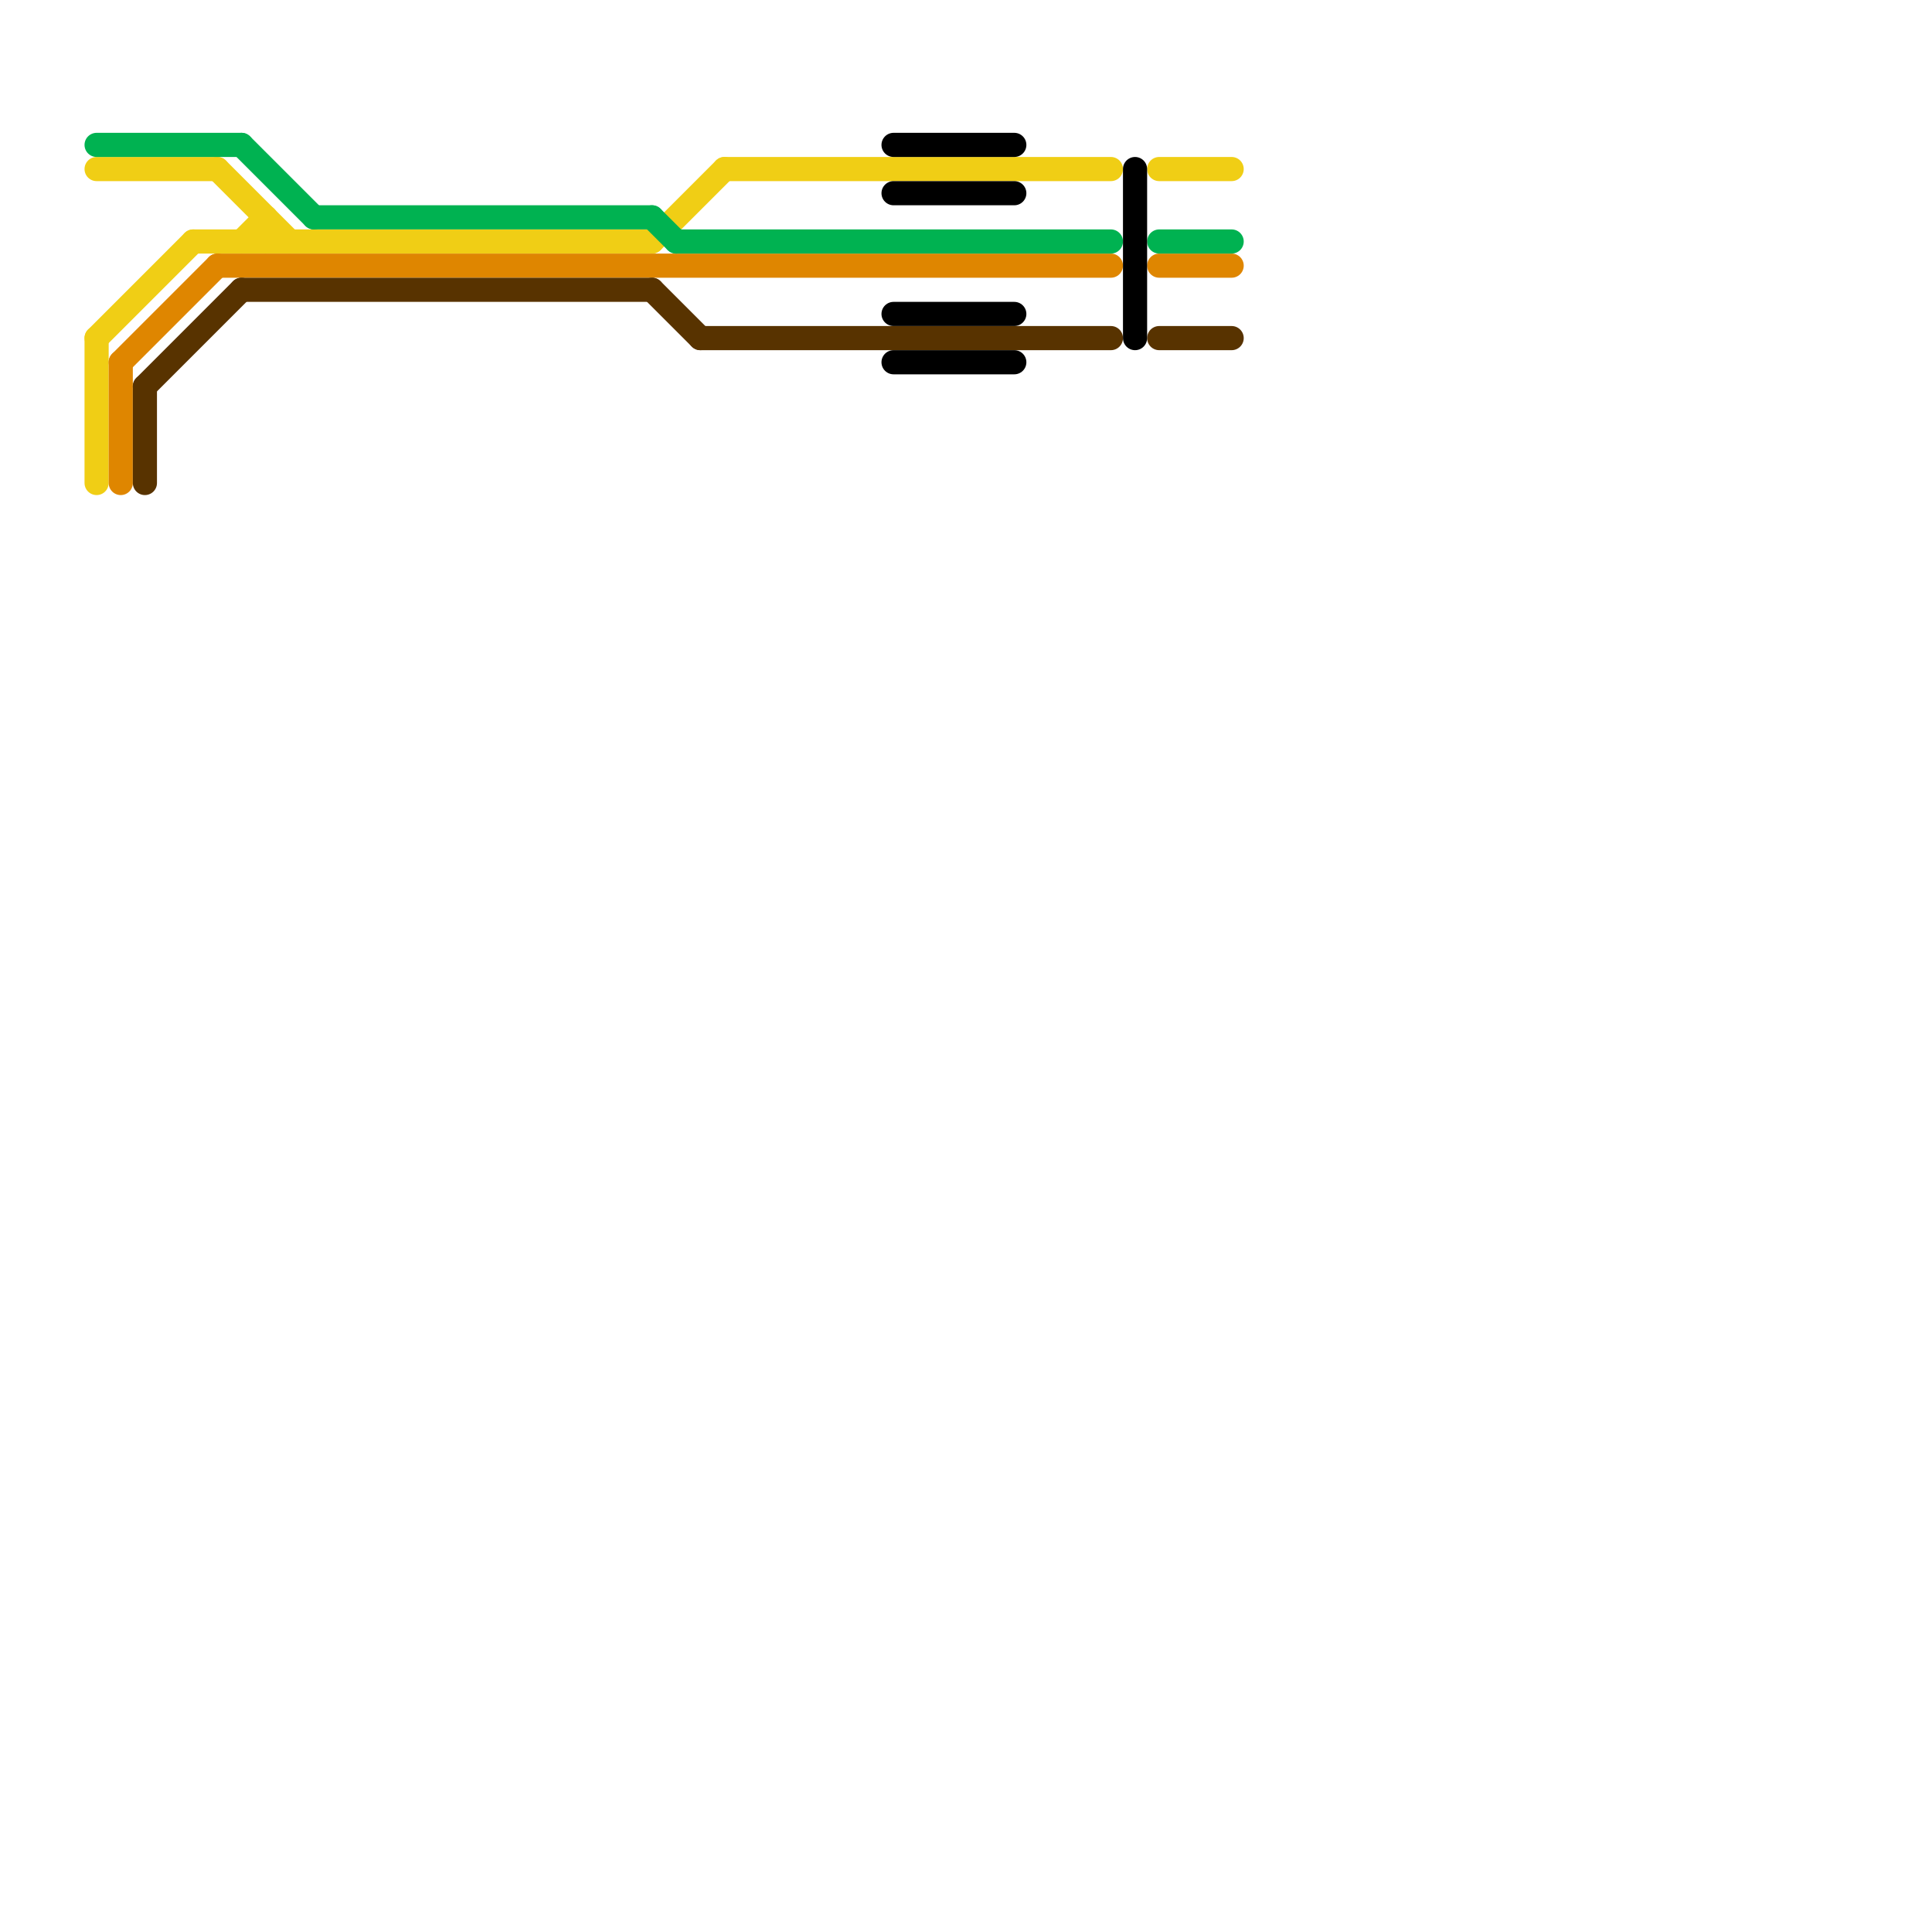 
<svg version="1.1" xmlns="http://www.w3.org/2000/svg" viewBox="0 0 80 80">
<style>text { font: 1px Helvetica; font-weight: 600; white-space: pre; dominant-baseline: central; } line { stroke-width: 1; fill: none; stroke-linecap: round; stroke-linejoin: round; } .c0 { stroke: #f0ce15 } .c1 { stroke: #df8600 } .c2 { stroke: #583300 } .c3 { stroke: #00b251 } .c4 { stroke: #000000 }</style><defs><g id="wm-xf"><circle r="1.2" fill="#000"/><circle r="0.9" fill="#fff"/><circle r="0.6" fill="#000"/><circle r="0.3" fill="#fff"/></g><g id="wm"><circle r="0.6" fill="#000"/><circle r="0.3" fill="#fff"/></g></defs><line class="c0" x1="8" y1="10" x2="27" y2="10"/><line class="c0" x1="48" y1="7" x2="51" y2="7"/><line class="c0" x1="10" y1="10" x2="11" y2="9"/><line class="c0" x1="4" y1="7" x2="9" y2="7"/><line class="c0" x1="27" y1="10" x2="30" y2="7"/><line class="c0" x1="9" y1="7" x2="12" y2="10"/><line class="c0" x1="4" y1="14" x2="4" y2="20"/><line class="c0" x1="30" y1="7" x2="46" y2="7"/><line class="c0" x1="11" y1="9" x2="11" y2="10"/><line class="c0" x1="4" y1="14" x2="8" y2="10"/><line class="c1" x1="48" y1="11" x2="51" y2="11"/><line class="c1" x1="9" y1="11" x2="46" y2="11"/><line class="c1" x1="5" y1="15" x2="5" y2="20"/><line class="c1" x1="5" y1="15" x2="9" y2="11"/><line class="c2" x1="27" y1="12" x2="29" y2="14"/><line class="c2" x1="6" y1="16" x2="10" y2="12"/><line class="c2" x1="6" y1="16" x2="6" y2="20"/><line class="c2" x1="29" y1="14" x2="46" y2="14"/><line class="c2" x1="10" y1="12" x2="27" y2="12"/><line class="c2" x1="48" y1="14" x2="51" y2="14"/><line class="c3" x1="48" y1="10" x2="51" y2="10"/><line class="c3" x1="13" y1="9" x2="27" y2="9"/><line class="c3" x1="4" y1="6" x2="10" y2="6"/><line class="c3" x1="28" y1="10" x2="46" y2="10"/><line class="c3" x1="27" y1="9" x2="28" y2="10"/><line class="c3" x1="10" y1="6" x2="13" y2="9"/><line class="c4" x1="37" y1="8" x2="42" y2="8"/><line class="c4" x1="37" y1="13" x2="42" y2="13"/><line class="c4" x1="37" y1="6" x2="42" y2="6"/><line class="c4" x1="47" y1="7" x2="47" y2="14"/><line class="c4" x1="37" y1="15" x2="42" y2="15"/>
</svg>
